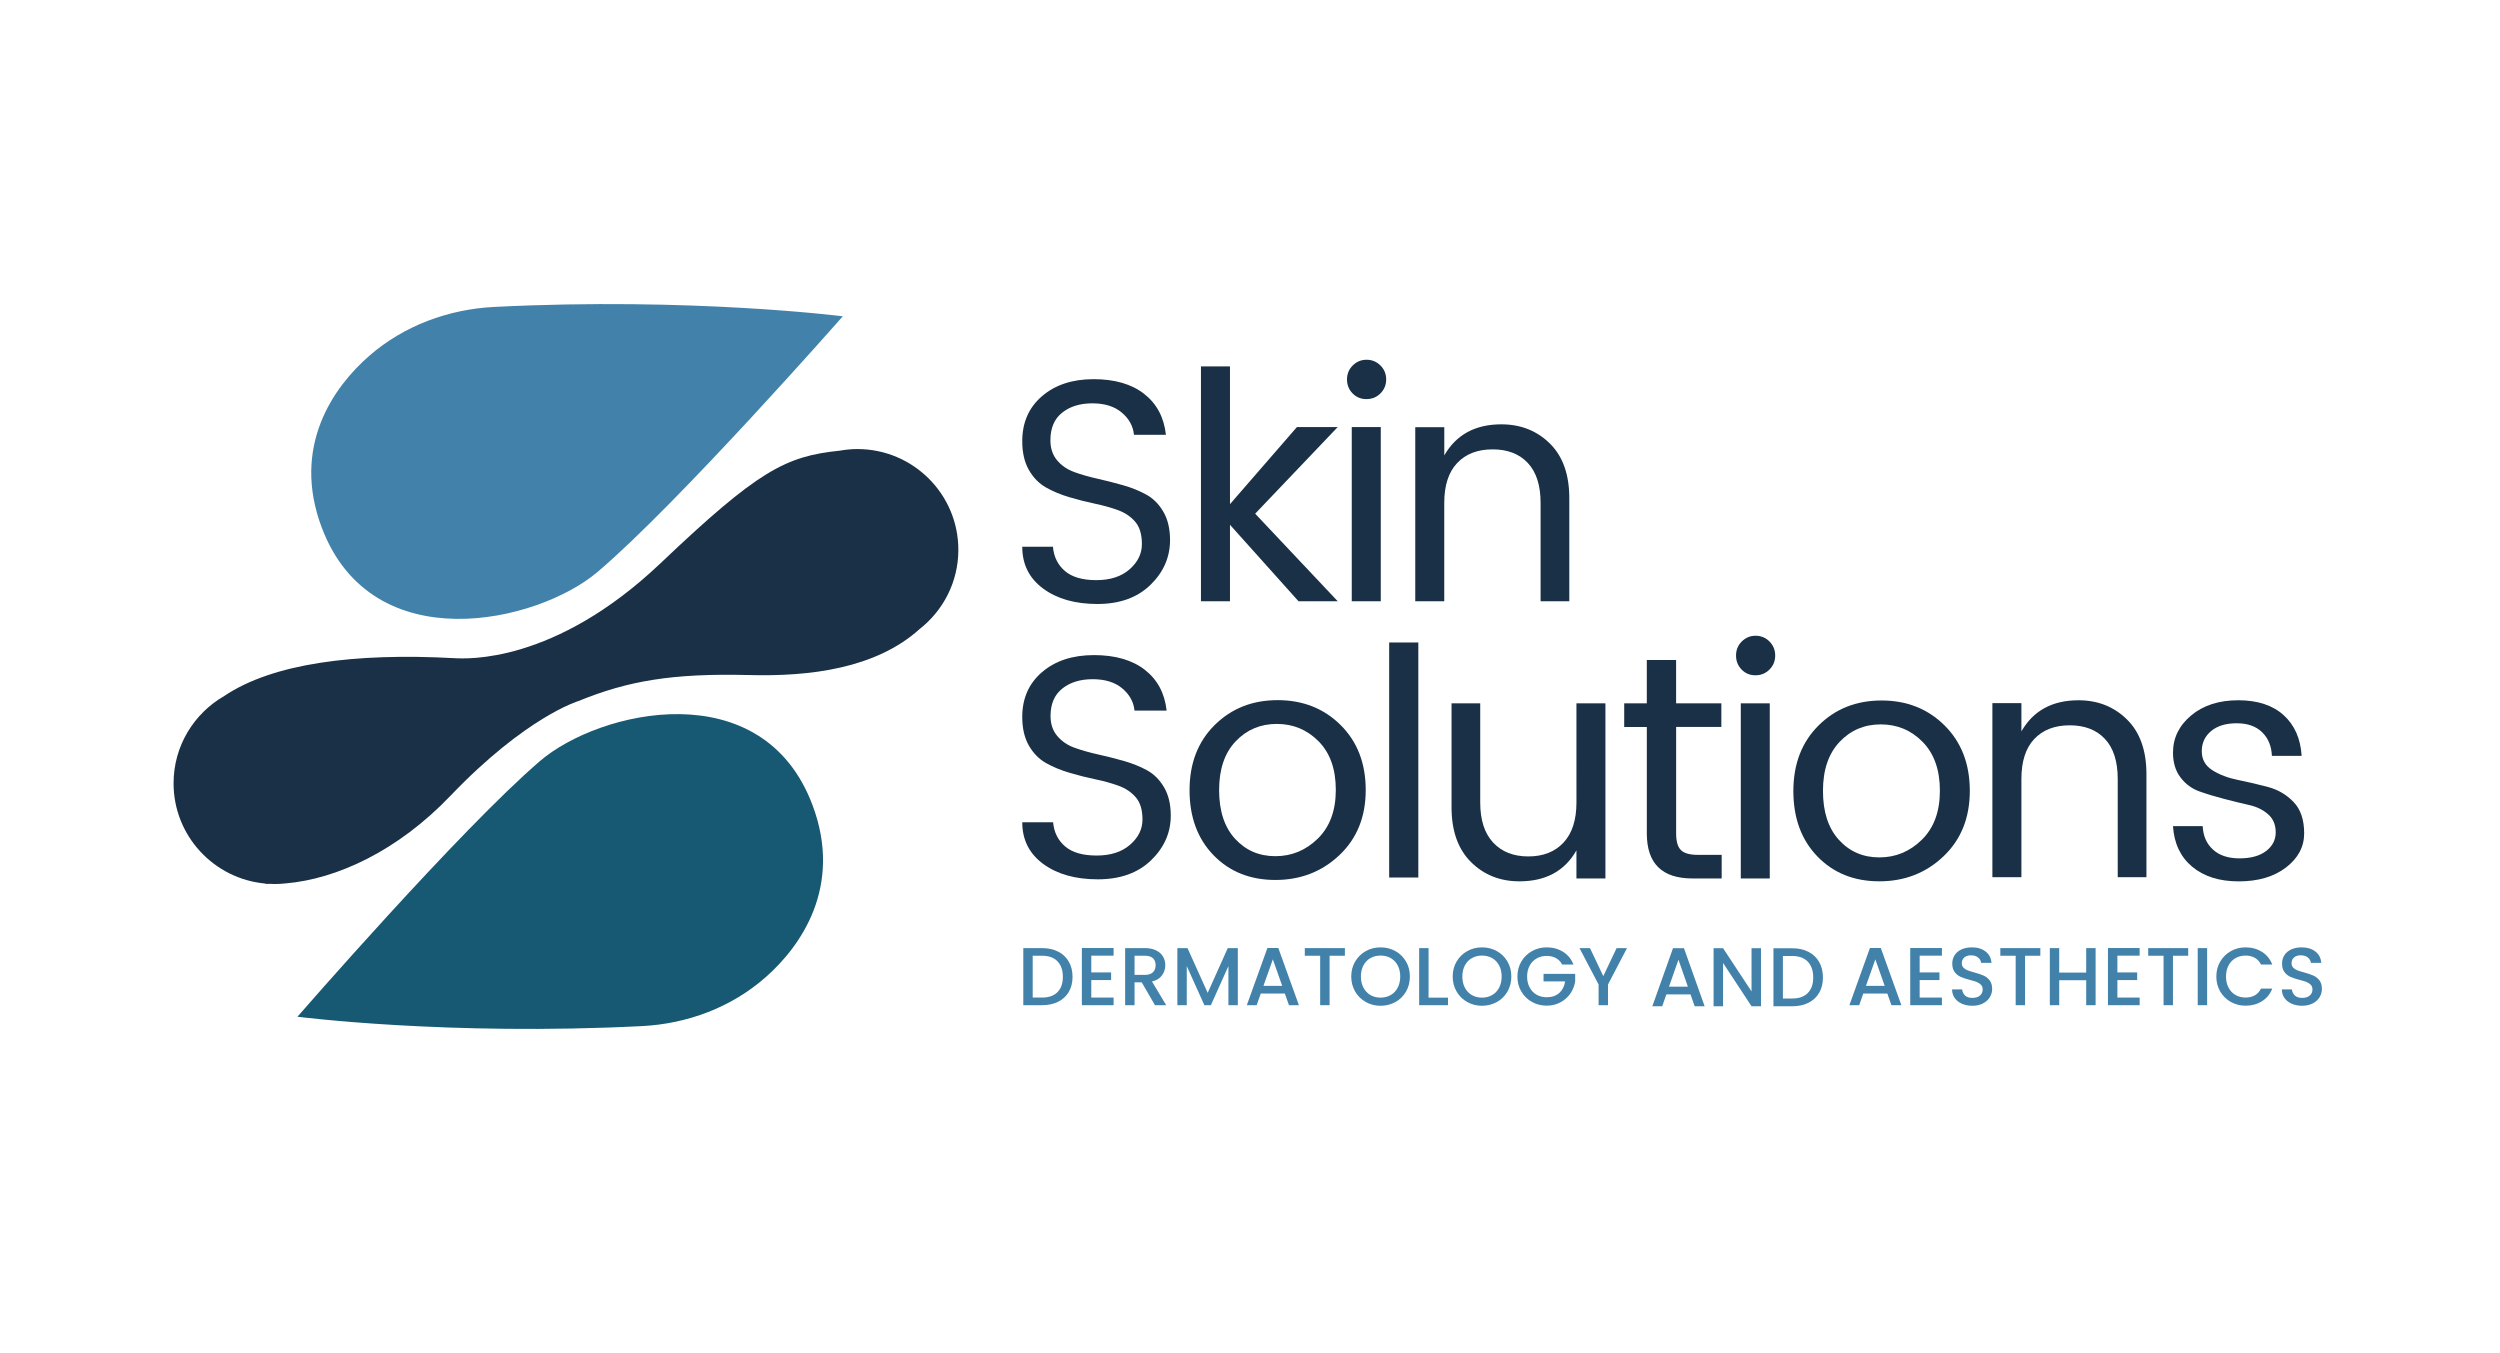 <svg xmlns="http://www.w3.org/2000/svg" width="600" viewBox="0 0 600 324.75" height="324.75" version="1.0"><path fill="#4282AA" d="M 202.273 75.914 C 202.273 75.914 165.938 71.277 118.617 73.66 C 107.613 74.215 96.945 78.156 88.637 85.383 C 80.062 92.836 69.859 107.172 77.238 126.66 C 89.34 158.605 128.988 149.496 143.406 137.273 C 162.766 120.855 202.273 75.914 202.273 75.914"/><path fill="#175873" d="M 71.391 244.012 C 71.391 244.012 107.316 248.645 154.105 246.262 C 164.988 245.707 175.535 241.766 183.746 234.539 C 192.227 227.086 202.316 212.75 195.016 193.262 C 183.055 161.32 143.855 170.426 129.598 182.648 C 110.453 199.066 71.391 244.012 71.391 244.012"/><path fill="#193046" d="M 230.004 131.953 C 230.004 118.602 219.152 107.773 205.762 107.773 C 204.32 107.773 202.914 107.922 201.543 108.16 C 188.512 109.5 181.945 112.922 158.539 135.168 C 133.066 159.371 111.941 158.113 109.062 157.961 C 85.031 156.656 65.438 159.227 53.832 167.031 C 46.562 171.207 41.656 179.02 41.656 187.988 C 41.656 200.598 51.336 210.941 63.684 212.055 C 63.684 212.074 63.684 212.094 63.684 212.121 C 64.211 212.145 64.75 212.137 65.293 212.137 C 65.496 212.141 65.691 212.164 65.898 212.164 C 66.809 212.164 67.703 212.105 68.59 212.012 C 80.809 210.973 95.457 204.223 108.078 191.02 C 126.293 171.961 138.832 168.25 138.832 168.25 C 150.609 163.453 161.18 161.539 179.922 162.016 C 194.281 162.387 210.176 160.484 220.719 150.961 C 226.363 146.535 230.004 139.672 230.004 131.957"/><path fill="#193046" d="M 252.098 105.656 C 252.098 107.59 252.629 109.191 253.691 110.461 C 254.758 111.73 256.125 112.676 257.793 113.285 C 259.465 113.895 261.324 114.43 263.375 114.887 C 265.422 115.348 267.477 115.867 269.527 116.453 C 271.574 117.035 273.438 117.785 275.109 118.707 C 276.781 119.625 278.148 120.992 279.211 122.828 C 280.277 124.66 280.809 126.926 280.809 129.617 C 280.809 133.738 279.238 137.328 276.098 140.379 C 272.961 143.434 268.719 144.957 263.375 144.957 C 258.027 144.957 253.691 143.723 250.352 141.254 C 247.008 138.785 245.34 135.445 245.34 131.223 L 252.707 131.223 C 252.91 133.613 253.855 135.547 255.559 137.023 C 257.258 138.496 259.773 139.234 263.117 139.234 C 266.457 139.234 269.117 138.371 271.094 136.645 C 273.066 134.914 274.055 132.891 274.055 130.578 C 274.055 128.262 273.523 126.48 272.461 125.234 C 271.395 123.992 270.027 123.062 268.355 122.449 C 266.688 121.832 264.828 121.32 262.773 120.883 C 260.719 120.449 258.672 119.93 256.621 119.32 C 254.574 118.711 252.707 117.938 251.035 116.992 C 249.367 116.047 248 114.652 246.934 112.793 C 245.871 110.938 245.34 108.629 245.34 105.883 C 245.34 101.406 246.918 97.805 250.086 95.082 C 253.254 92.359 257.379 91 262.465 91 C 267.551 91 271.605 92.184 274.617 94.547 C 277.633 96.91 279.367 100.184 279.82 104.355 L 272.152 104.355 C 271.949 102.273 270.973 100.488 269.227 99.016 C 267.48 97.539 265.125 96.801 262.16 96.801 C 259.195 96.801 256.781 97.551 254.906 99.051 C 253.031 100.547 252.098 102.75 252.098 105.648"/><path fill="#193046" d="M 252.129 171.836 C 252.129 173.766 252.664 175.363 253.734 176.629 C 254.805 177.895 256.176 178.84 257.855 179.445 C 259.535 180.055 261.406 180.586 263.465 181.047 C 265.523 181.504 267.586 182.023 269.645 182.605 C 271.703 183.188 273.578 183.938 275.258 184.852 C 276.938 185.77 278.309 187.137 279.379 188.965 C 280.449 190.793 280.984 193.051 280.984 195.742 C 280.984 199.852 279.402 203.43 276.25 206.477 C 273.098 209.52 268.836 211.039 263.469 211.039 C 258.102 211.039 253.738 209.809 250.379 207.348 C 247.023 204.887 245.34 201.547 245.34 197.336 L 252.746 197.336 C 252.949 199.723 253.898 201.648 255.609 203.121 C 257.316 204.598 259.844 205.328 263.203 205.328 C 266.562 205.328 269.234 204.469 271.219 202.738 C 273.203 201.008 274.195 198.996 274.195 196.688 C 274.195 194.383 273.664 192.602 272.594 191.359 C 271.523 190.121 270.148 189.195 268.469 188.586 C 266.793 187.977 264.922 187.453 262.859 187.027 C 260.793 186.598 258.734 186.074 256.676 185.465 C 254.617 184.859 252.746 184.086 251.066 183.145 C 249.387 182.203 248.012 180.812 246.941 178.957 C 245.875 177.105 245.34 174.809 245.34 172.066 C 245.34 167.602 246.926 164.008 250.109 161.293 C 253.293 158.578 257.438 157.223 262.547 157.223 C 267.66 157.223 271.734 158.402 274.762 160.758 C 277.789 163.117 279.535 166.379 279.988 170.543 L 272.285 170.543 C 272.078 168.465 271.098 166.684 269.344 165.215 C 267.59 163.742 265.223 163.008 262.242 163.008 C 259.266 163.008 256.836 163.754 254.953 165.254 C 253.07 166.754 252.129 168.945 252.129 171.836"/><path fill="#193046" d="M 306.094 205.484 C 310.012 205.484 313.41 204.074 316.281 201.258 C 319.156 198.441 320.594 194.547 320.594 189.57 C 320.594 184.598 319.223 180.719 316.473 177.926 C 313.723 175.137 310.375 173.742 306.434 173.742 C 302.492 173.742 299.191 175.137 296.551 177.926 C 293.906 180.719 292.586 184.613 292.586 189.613 C 292.586 194.609 293.855 198.508 296.406 201.297 C 298.953 204.09 302.18 205.484 306.098 205.484 M 291.254 205.254 C 287.41 201.297 285.492 196.094 285.492 189.652 C 285.492 183.207 287.5 177.996 291.523 174.008 C 295.547 170.023 300.578 168.035 306.633 168.035 C 312.691 168.035 317.727 170.027 321.746 174.008 C 325.762 177.992 327.773 183.195 327.773 189.613 C 327.773 196.031 325.672 201.234 321.477 205.215 C 317.277 209.195 312.152 211.191 306.094 211.191 C 300.039 211.191 295.09 209.211 291.246 205.25"/><path fill="#193046" d="M 295.195 144.301 L 288.23 144.301 L 288.23 87.941 L 295.195 87.941 L 295.195 120.996 L 311.266 102.488 L 321.055 102.488 L 301.242 123.281 L 321.055 144.301 L 311.645 144.301 L 295.195 125.949 Z M 295.195 144.301"/><path fill="#193046" d="M 324.422 102.488 L 331.387 102.488 L 331.387 144.301 L 324.422 144.301 Z M 331.309 94.414 C 330.395 95.328 329.27 95.785 327.945 95.785 C 326.617 95.785 325.508 95.328 324.617 94.414 C 323.727 93.5 323.281 92.383 323.281 91.062 C 323.281 89.742 323.742 88.625 324.656 87.711 C 325.574 86.801 326.676 86.34 327.98 86.34 C 329.281 86.34 330.387 86.801 331.305 87.711 C 332.223 88.625 332.684 89.746 332.684 91.062 C 332.684 92.379 332.227 93.5 331.305 94.414"/><path fill="#193046" d="M 333.402 154.195 L 340.398 154.195 L 340.398 210.605 L 333.402 210.605 Z M 333.402 154.195"/><path fill="#193046" d="M 346.629 102.527 L 346.629 109.297 C 349.484 104.324 354.055 101.84 360.328 101.84 C 364.973 101.84 368.848 103.375 371.965 106.441 C 375.082 109.512 376.633 113.891 376.633 119.57 L 376.633 144.301 L 369.742 144.301 L 369.742 120.711 C 369.742 116.5 368.723 113.301 366.684 111.121 C 364.645 108.938 361.82 107.848 358.223 107.848 C 354.625 107.848 351.793 108.938 349.727 111.121 C 347.656 113.301 346.621 116.5 346.621 120.711 L 346.621 144.301 L 339.664 144.301 L 339.664 102.527 Z M 346.629 102.527"/><path fill="#4282AA" d="M 253.797 238.109 C 254.656 237.242 255.086 236.02 255.086 234.445 C 255.086 232.855 254.656 231.613 253.797 230.719 C 252.938 229.824 251.703 229.379 250.09 229.379 L 247.848 229.379 L 247.848 239.414 L 250.09 239.414 C 251.703 239.414 252.938 238.98 253.797 238.109 M 253.945 228.383 C 255.051 228.938 255.902 229.742 256.504 230.785 C 257.109 231.828 257.41 233.047 257.41 234.445 C 257.41 235.84 257.109 237.047 256.504 238.07 C 255.902 239.094 255.051 239.879 253.945 240.426 C 252.844 240.973 251.559 241.246 250.09 241.246 L 245.59 241.246 L 245.59 227.547 L 250.09 227.547 C 251.559 227.547 252.844 227.824 253.945 228.387"/><path fill="#4282AA" d="M 261.91 229.359 L 261.91 233.379 L 266.668 233.379 L 266.668 235.215 L 261.91 235.215 L 261.91 239.414 L 267.262 239.414 L 267.262 241.246 L 259.645 241.246 L 259.645 227.527 L 267.262 227.527 L 267.262 229.359 Z M 261.91 229.359"/><path fill="#4282AA" d="M 272.293 233.973 L 274.793 233.973 C 275.637 233.973 276.277 233.762 276.707 233.34 C 277.137 232.918 277.352 232.352 277.352 231.645 C 277.352 230.941 277.141 230.383 276.719 229.98 C 276.293 229.578 275.652 229.379 274.793 229.379 L 272.293 229.379 Z M 277.191 241.246 L 274.02 235.766 L 272.293 235.766 L 272.293 241.246 L 270.035 241.246 L 270.035 227.547 L 274.793 227.547 C 275.848 227.547 276.746 227.73 277.477 228.098 C 278.207 228.465 278.762 228.957 279.125 229.574 C 279.492 230.191 279.672 230.879 279.672 231.641 C 279.672 232.535 279.41 233.344 278.887 234.074 C 278.363 234.809 277.562 235.305 276.477 235.562 L 279.887 241.242 Z M 277.191 241.246"/><path fill="#4282AA" d="M 297.078 227.547 L 297.078 241.246 L 294.82 241.246 L 294.82 231.859 L 290.613 241.246 L 289.047 241.246 L 284.824 231.859 L 284.824 241.246 L 282.566 241.246 L 282.566 227.547 L 285.004 227.547 L 289.844 238.289 L 294.66 227.547 Z M 297.078 227.547"/><path fill="#4282AA" d="M 307.727 236.609 L 305.484 230.246 L 303.227 236.609 Z M 308.359 238.445 L 302.586 238.445 L 301.598 241.242 L 299.238 241.242 L 304.176 227.523 L 306.797 227.523 L 311.734 241.242 L 309.355 241.242 Z M 308.359 238.445"/><path fill="#4282AA" d="M 322.77 227.547 L 322.77 229.379 L 319.102 229.379 L 319.102 241.246 L 316.84 241.246 L 316.84 229.379 L 313.152 229.379 L 313.152 227.547 Z M 322.77 227.547"/><path fill="#4282AA" d="M 333.773 238.812 C 334.488 238.398 335.051 237.809 335.449 237.039 C 335.848 236.27 336.055 235.379 336.055 234.363 C 336.055 233.352 335.855 232.465 335.449 231.699 C 335.043 230.934 334.488 230.355 333.773 229.945 C 333.059 229.539 332.25 229.336 331.336 229.336 C 330.422 229.336 329.613 229.539 328.898 229.945 C 328.184 230.355 327.621 230.941 327.223 231.699 C 326.824 232.461 326.617 233.352 326.617 234.363 C 326.617 235.379 326.816 236.27 327.223 237.031 C 327.629 237.797 328.188 238.395 328.898 238.809 C 329.605 239.219 330.422 239.43 331.336 239.43 C 332.25 239.43 333.059 239.219 333.773 238.809 M 327.797 240.488 C 326.723 239.891 325.867 239.055 325.242 237.98 C 324.617 236.91 324.297 235.707 324.297 234.363 C 324.297 233.023 324.613 231.82 325.242 230.758 C 325.871 229.691 326.723 228.863 327.797 228.262 C 328.871 227.66 330.051 227.367 331.336 227.367 C 332.629 227.367 333.82 227.664 334.895 228.262 C 335.969 228.859 336.82 229.691 337.445 230.758 C 338.066 231.82 338.371 233.023 338.371 234.363 C 338.371 235.707 338.062 236.91 337.445 237.98 C 336.824 239.055 335.973 239.891 334.895 240.488 C 333.816 241.082 332.629 241.387 331.336 241.387 C 330.051 241.387 328.871 241.09 327.797 240.488"/><path fill="#4282AA" d="M 342.855 239.434 L 347.516 239.434 L 347.516 241.246 L 340.598 241.246 L 340.598 227.547 L 342.855 227.547 Z M 342.855 239.434"/><path fill="#4282AA" d="M 358.121 238.812 C 358.836 238.398 359.395 237.809 359.793 237.039 C 360.195 236.27 360.398 235.379 360.398 234.371 C 360.398 233.359 360.199 232.473 359.793 231.707 C 359.391 230.941 358.828 230.359 358.121 229.953 C 357.41 229.543 356.598 229.34 355.68 229.34 C 354.766 229.34 353.957 229.543 353.242 229.953 C 352.527 230.359 351.969 230.945 351.566 231.707 C 351.168 232.465 350.965 233.355 350.965 234.371 C 350.965 235.383 351.164 236.273 351.566 237.039 C 351.973 237.805 352.531 238.398 353.242 238.812 C 353.953 239.223 354.766 239.434 355.68 239.434 C 356.598 239.434 357.406 239.223 358.121 238.812 M 352.145 240.488 C 351.066 239.891 350.215 239.055 349.59 237.98 C 348.965 236.91 348.645 235.707 348.645 234.363 C 348.645 233.023 348.957 231.82 349.59 230.758 C 350.219 229.691 351.066 228.863 352.145 228.262 C 353.219 227.66 354.402 227.367 355.68 227.367 C 356.977 227.367 358.164 227.664 359.238 228.262 C 360.312 228.859 361.164 229.691 361.789 230.758 C 362.414 231.82 362.719 233.023 362.719 234.363 C 362.719 235.707 362.41 236.91 361.789 237.98 C 361.168 239.055 360.32 239.891 359.238 240.488 C 358.16 241.082 356.977 241.387 355.68 241.387 C 354.398 241.387 353.219 241.09 352.145 240.488"/><path fill="#4282AA" d="M 374.914 231.488 C 374.559 230.801 374.059 230.289 373.426 229.941 C 372.789 229.594 372.055 229.418 371.227 229.418 C 370.316 229.418 369.5 229.625 368.785 230.031 C 368.07 230.438 367.512 231.016 367.113 231.766 C 366.711 232.516 366.508 233.379 366.508 234.371 C 366.508 235.359 366.707 236.223 367.113 236.984 C 367.516 237.742 368.07 238.32 368.785 238.727 C 369.5 239.137 370.309 239.34 371.227 239.34 C 372.453 239.34 373.453 238.996 374.219 238.316 C 374.984 237.633 375.453 236.703 375.629 235.539 L 370.449 235.539 L 370.449 233.734 L 378.043 233.734 L 378.043 235.488 C 377.898 236.551 377.516 237.531 376.902 238.426 C 376.289 239.32 375.488 240.031 374.504 240.562 C 373.52 241.094 372.426 241.359 371.219 241.359 C 369.926 241.359 368.742 241.062 367.672 240.465 C 366.602 239.871 365.754 239.035 365.121 237.973 C 364.492 236.91 364.18 235.707 364.18 234.363 C 364.18 233.023 364.492 231.82 365.121 230.758 C 365.754 229.691 366.602 228.863 367.68 228.262 C 368.762 227.66 369.941 227.367 371.227 227.367 C 372.695 227.367 374 227.727 375.145 228.441 C 376.289 229.156 377.117 230.172 377.633 231.488 Z M 374.914 231.488"/><path fill="#4282AA" d="M 390.477 227.547 L 385.918 236.277 L 385.918 241.246 L 383.66 241.246 L 383.66 236.277 L 379.078 227.547 L 381.598 227.547 L 384.789 234.27 L 387.984 227.547 Z M 390.477 227.547"/><path fill="#4282AA" d="M 405.086 236.797 L 402.832 230.328 L 400.562 236.797 Z M 405.727 238.66 L 399.926 238.66 L 398.93 241.504 L 396.559 241.504 L 401.52 227.566 L 404.152 227.566 L 409.113 241.504 L 406.719 241.504 Z M 405.727 238.66"/><path fill="#4282AA" d="M 422.637 241.504 L 420.367 241.504 L 413.535 231.109 L 413.535 241.504 L 411.258 241.504 L 411.258 227.566 L 413.535 227.566 L 420.367 237.938 L 420.367 227.566 L 422.637 227.566 Z M 422.637 241.504"/><path fill="#4282AA" d="M 433.875 238.316 C 434.738 237.434 435.172 236.191 435.172 234.594 C 435.172 232.977 434.738 231.715 433.875 230.805 C 433.012 229.898 431.773 229.441 430.148 229.441 L 427.898 229.441 L 427.898 239.641 L 430.148 239.641 C 431.773 239.641 433.012 239.199 433.875 238.316 M 434.027 228.434 C 435.137 229 435.992 229.816 436.598 230.875 C 437.207 231.938 437.504 233.172 437.504 234.594 C 437.504 236.012 437.199 237.238 436.598 238.277 C 435.996 239.316 435.137 240.113 434.027 240.668 C 432.918 241.227 431.625 241.504 430.148 241.504 L 425.629 241.504 L 425.629 227.586 L 430.148 227.586 C 431.625 227.586 432.918 227.867 434.027 228.438"/><path fill="#193046" d="M 378.344 168.805 L 385.301 168.805 L 385.301 210.828 L 378.344 210.828 L 378.344 204.094 C 375.539 209.043 370.977 211.52 364.66 211.52 C 360.02 211.52 356.145 209.977 353.035 206.891 C 349.93 203.801 348.371 199.422 348.371 193.762 L 348.371 168.805 L 355.254 168.805 L 355.254 192.609 C 355.254 196.793 356.285 199.992 358.352 202.215 C 360.418 204.434 363.23 205.543 366.801 205.543 C 370.371 205.543 373.184 204.434 375.25 202.215 C 377.316 199.992 378.348 196.793 378.348 192.609 Z M 378.344 168.805"/><path fill="#193046" d="M 407.469 205.164 L 413.203 205.164 L 413.203 210.828 L 406.172 210.828 C 398.883 210.828 395.238 207.23 395.238 200.035 L 395.238 174.473 L 389.809 174.473 L 389.809 168.805 L 395.234 168.805 L 395.234 158.398 L 402.266 158.398 L 402.266 168.805 L 413.125 168.805 L 413.125 174.469 L 402.273 174.469 L 402.273 200.039 C 402.273 201.93 402.652 203.258 403.418 204.02 C 404.184 204.781 405.531 205.164 407.473 205.164"/><path fill="#193046" d="M 417.789 168.805 L 424.746 168.805 L 424.746 210.828 L 417.789 210.828 Z M 424.672 160.691 C 423.754 161.609 422.633 162.07 421.309 162.07 C 419.98 162.07 418.875 161.609 417.984 160.691 C 417.094 159.773 416.648 158.652 416.648 157.324 C 416.648 155.996 417.102 154.875 418.023 153.957 C 418.945 153.039 420.047 152.578 421.348 152.578 C 422.648 152.578 423.754 153.039 424.672 153.957 C 425.586 154.875 426.047 155.996 426.047 157.324 C 426.047 158.652 425.59 159.773 424.672 160.691"/><path fill="#193046" d="M 451.047 205.777 C 454.973 205.777 458.375 204.359 461.254 201.527 C 464.133 198.695 465.574 194.777 465.574 189.777 C 465.574 184.773 464.195 180.871 461.441 178.066 C 458.691 175.258 455.344 173.855 451.387 173.855 C 447.434 173.855 444.137 175.258 441.488 178.066 C 438.84 180.871 437.512 184.789 437.512 189.816 C 437.512 194.844 438.785 198.762 441.336 201.566 C 443.891 204.375 447.125 205.777 451.047 205.777 M 436.176 205.547 C 432.328 201.566 430.406 196.336 430.406 189.855 C 430.406 183.379 432.418 178.137 436.441 174.125 C 440.465 170.117 445.512 168.117 451.578 168.117 C 457.645 168.117 462.691 170.121 466.715 174.125 C 470.738 178.129 472.754 183.363 472.754 189.816 C 472.754 196.27 470.652 201.504 466.449 205.508 C 462.242 209.512 457.109 211.516 451.043 211.516 C 444.977 211.516 440.02 209.523 436.172 205.543"/><path fill="#193046" d="M 485.137 168.754 L 485.137 175.523 C 487.992 170.555 492.562 168.066 498.836 168.066 C 503.484 168.066 507.355 169.602 510.473 172.672 C 513.59 175.738 515.145 180.117 515.145 185.797 L 515.145 210.527 L 508.254 210.527 L 508.254 186.938 C 508.254 182.727 507.23 179.531 505.191 177.348 C 503.152 175.164 500.332 174.074 496.734 174.074 C 493.137 174.074 490.305 175.164 488.234 177.348 C 486.164 179.531 485.137 182.727 485.137 186.938 L 485.137 210.527 L 478.172 210.527 L 478.172 168.754 Z M 485.137 168.754"/><path fill="#193046" d="M 521.52 180.637 C 521.52 177.109 522.977 174.133 525.879 171.703 C 528.785 169.273 532.559 168.062 537.18 168.062 C 541.805 168.062 545.438 169.254 548.062 171.629 C 550.691 174 552.137 177.262 552.391 181.402 L 545.258 181.402 C 545.156 179.055 544.371 177.164 542.906 175.734 C 541.441 174.301 539.406 173.586 536.805 173.586 C 534.199 173.586 532.152 174.211 530.66 175.461 C 529.172 176.711 528.426 178.32 528.426 180.289 C 528.426 182.258 529.27 183.777 530.969 184.852 C 532.668 185.926 534.707 186.703 537.109 187.191 C 539.516 187.676 541.914 188.238 544.316 188.875 C 546.719 189.512 548.766 190.719 550.457 192.48 C 552.152 194.242 553 196.746 553 199.992 C 553 203.238 551.543 205.969 548.641 208.191 C 545.734 210.418 541.953 211.531 537.301 211.531 C 532.648 211.531 528.918 210.355 526.113 208.004 C 523.309 205.648 521.773 202.406 521.52 198.266 L 528.648 198.266 C 528.75 200.621 529.574 202.496 531.117 203.902 C 532.66 205.309 534.781 206.008 537.488 206.008 C 540.195 206.008 542.312 205.422 543.859 204.25 C 545.402 203.074 546.172 201.578 546.172 199.762 C 546.172 197.945 545.566 196.504 544.352 195.43 C 543.133 194.355 541.621 193.617 539.797 193.207 C 537.977 192.797 535.992 192.312 533.844 191.75 C 531.695 191.191 529.707 190.594 527.891 189.949 C 526.074 189.309 524.555 188.199 523.344 186.617 C 522.129 185.035 521.52 183.039 521.52 180.637"/><path fill="#4282AA" d="M 452.324 236.609 L 450.082 230.246 L 447.828 236.609 Z M 452.957 238.445 L 447.195 238.445 L 446.207 241.246 L 443.852 241.246 L 448.781 227.527 L 451.395 227.527 L 456.328 241.246 L 453.945 241.246 Z M 452.957 238.445"/><path fill="#4282AA" d="M 460.719 229.359 L 460.719 233.379 L 465.469 233.379 L 465.469 235.215 L 460.719 235.215 L 460.719 239.414 L 466.062 239.414 L 466.062 241.246 L 458.457 241.246 L 458.457 227.527 L 466.062 227.527 L 466.062 229.359 Z M 460.719 229.359"/><path fill="#4282AA" d="M 470.875 240.898 C 470.137 240.578 469.551 240.121 469.133 239.527 C 468.715 238.938 468.5 238.246 468.5 237.461 L 470.914 237.461 C 470.969 238.051 471.203 238.539 471.617 238.922 C 472.031 239.305 472.617 239.492 473.371 239.492 C 474.148 239.492 474.758 239.305 475.191 238.93 C 475.625 238.559 475.848 238.07 475.848 237.48 C 475.848 237.02 475.711 236.645 475.441 236.355 C 475.172 236.07 474.832 235.844 474.434 235.688 C 474.035 235.527 473.477 235.359 472.762 235.176 C 471.863 234.941 471.133 234.699 470.574 234.453 C 470.016 234.211 469.531 233.832 469.137 233.32 C 468.742 232.809 468.543 232.125 468.543 231.27 C 468.543 230.484 468.742 229.793 469.137 229.203 C 469.531 228.609 470.086 228.156 470.801 227.84 C 471.516 227.523 472.332 227.367 473.266 227.367 C 474.598 227.367 475.691 227.699 476.543 228.363 C 477.398 229.023 477.867 229.938 477.957 231.09 L 475.461 231.09 C 475.422 230.594 475.188 230.164 474.746 229.809 C 474.309 229.449 473.746 229.281 473.031 229.281 C 472.383 229.281 471.852 229.445 471.449 229.773 C 471.043 230.102 470.836 230.574 470.836 231.195 C 470.836 231.613 470.965 231.961 471.219 232.227 C 471.473 232.496 471.805 232.711 472.199 232.867 C 472.59 233.027 473.137 233.195 473.82 233.379 C 474.727 233.629 475.473 233.883 476.047 234.133 C 476.621 234.379 477.109 234.766 477.512 235.285 C 477.918 235.801 478.117 236.496 478.117 237.367 C 478.117 238.062 477.926 238.719 477.551 239.34 C 477.18 239.961 476.629 240.453 475.91 240.824 C 475.191 241.199 474.344 241.387 473.367 241.387 C 472.441 241.387 471.609 241.223 470.871 240.906"/><path fill="#4282AA" d="M 489.68 227.547 L 489.68 229.379 L 486.016 229.379 L 486.016 241.246 L 483.762 241.246 L 483.762 229.379 L 480.078 229.379 L 480.078 227.547 Z M 489.68 227.547"/><path fill="#4282AA" d="M 502.945 227.547 L 502.945 241.246 L 500.688 241.246 L 500.688 235.254 L 494.211 235.254 L 494.211 241.246 L 491.957 241.246 L 491.957 227.547 L 494.211 227.547 L 494.211 233.422 L 500.684 233.422 L 500.684 227.547 Z M 502.945 227.547"/><path fill="#4282AA" d="M 508.172 229.359 L 508.172 233.379 L 512.922 233.379 L 512.922 235.215 L 508.172 235.215 L 508.172 239.414 L 513.516 239.414 L 513.516 241.246 L 505.91 241.246 L 505.91 227.527 L 513.512 227.527 L 513.512 229.359 Z M 508.172 229.359"/><path fill="#4282AA" d="M 525.172 227.547 L 525.172 229.379 L 521.512 229.379 L 521.512 241.246 L 519.254 241.246 L 519.254 229.379 L 515.57 229.379 L 515.57 227.547 Z M 525.172 227.547"/><path fill="#4282AA" d="M 527.453 227.547 L 529.711 227.547 L 529.711 241.246 L 527.453 241.246 Z M 527.453 227.547"/><path fill="#4282AA" d="M 532.863 230.758 C 533.488 229.695 534.34 228.863 535.418 228.262 C 536.496 227.66 537.672 227.367 538.953 227.367 C 540.422 227.367 541.723 227.727 542.859 228.441 C 544 229.156 544.832 230.172 545.348 231.488 L 542.637 231.488 C 542.281 230.766 541.781 230.227 541.148 229.871 C 540.516 229.52 539.781 229.34 538.953 229.34 C 538.043 229.34 537.23 229.543 536.52 229.953 C 535.805 230.359 535.246 230.945 534.848 231.707 C 534.445 232.465 534.242 233.355 534.242 234.363 C 534.242 235.375 534.441 236.262 534.848 237.027 C 535.25 237.793 535.805 238.379 536.52 238.793 C 537.23 239.203 538.039 239.414 538.953 239.414 C 539.785 239.414 540.516 239.234 541.148 238.883 C 541.781 238.527 542.277 237.988 542.637 237.266 L 545.348 237.266 C 544.832 238.582 544.004 239.594 542.859 240.305 C 541.719 241.016 540.414 241.367 538.953 241.367 C 537.66 241.367 536.477 241.07 535.41 240.473 C 534.34 239.875 533.492 239.039 532.863 237.977 C 532.234 236.914 531.922 235.711 531.922 234.371 C 531.922 233.027 532.234 231.824 532.863 230.762"/><path fill="#4282AA" d="M 550.023 240.898 C 549.285 240.578 548.699 240.121 548.281 239.527 C 547.863 238.938 547.648 238.246 547.648 237.461 L 550.062 237.461 C 550.117 238.051 550.352 238.539 550.766 238.922 C 551.18 239.305 551.766 239.492 552.52 239.492 C 553.297 239.492 553.906 239.305 554.34 238.93 C 554.773 238.559 554.992 238.07 554.992 237.48 C 554.992 237.02 554.859 236.645 554.59 236.355 C 554.32 236.07 553.98 235.844 553.582 235.688 C 553.18 235.527 552.621 235.359 551.91 235.176 C 551.012 234.941 550.281 234.699 549.723 234.453 C 549.164 234.211 548.68 233.832 548.285 233.32 C 547.891 232.809 547.691 232.125 547.691 231.27 C 547.691 230.484 547.891 229.793 548.285 229.203 C 548.68 228.609 549.234 228.156 549.949 227.84 C 550.66 227.523 551.48 227.367 552.414 227.367 C 553.746 227.367 554.84 227.699 555.691 228.363 C 556.547 229.023 557.016 229.938 557.105 231.09 L 554.609 231.09 C 554.57 230.594 554.336 230.164 553.895 229.809 C 553.457 229.449 552.887 229.277 552.172 229.277 C 551.523 229.277 550.996 229.441 550.59 229.77 C 550.188 230.098 549.977 230.566 549.977 231.188 C 549.977 231.605 550.105 231.953 550.363 232.223 C 550.617 232.492 550.945 232.703 551.34 232.863 C 551.734 233.023 552.277 233.191 552.961 233.375 C 553.871 233.625 554.613 233.879 555.188 234.125 C 555.762 234.375 556.25 234.762 556.656 235.277 C 557.059 235.797 557.258 236.492 557.258 237.359 C 557.258 238.059 557.07 238.711 556.695 239.336 C 556.32 239.957 555.773 240.445 555.055 240.82 C 554.336 241.191 553.484 241.383 552.508 241.383 C 551.586 241.383 550.75 241.219 550.012 240.898"/></svg>